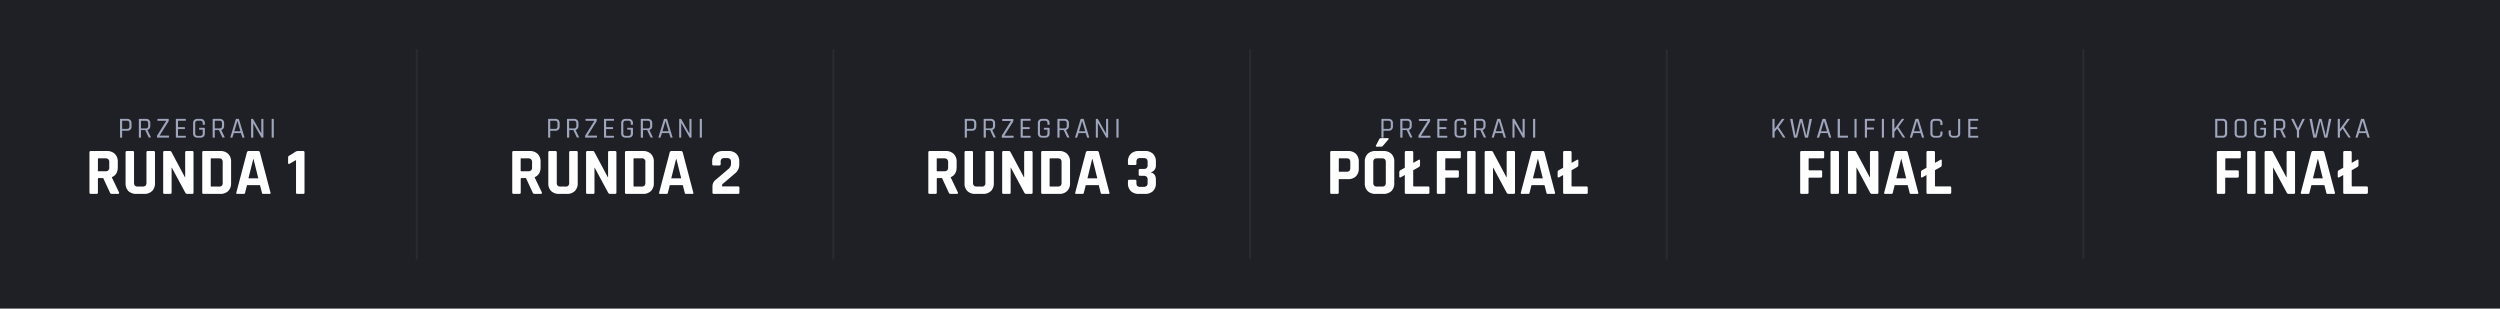 <svg xmlns="http://www.w3.org/2000/svg" viewBox="0 0 1200.05 148.13"><defs><style>.cls-1{fill:#1f2025;}.cls-2{fill:#9fa5bc;}.cls-3{fill:#fff;}.cls-4{opacity:0.2;}.cls-5{fill:#555766;}</style></defs><g id="Layer_2" data-name="Layer 2"><g id="Design"><rect class="cls-1" width="1200.05" height="148.13"/><path class="cls-2" d="M58.43,66.07H57.8c-.13,0-.19-.07-.19-.2V57.26a.17.17,0,0,1,.19-.19h3.28a2,2,0,0,1,1.51.55,2.1,2.1,0,0,1,.55,1.52v1.55a1.9,1.9,0,0,1-2.06,2.08H58.77c-.1,0-.14,0-.14.12v3A.18.18,0,0,1,58.43,66.07Zm.34-4.21h2.17a1.05,1.05,0,0,0,1.17-1.21V59.18c0-.81-.39-1.22-1.17-1.22H58.77c-.1,0-.14,0-.14.13v3.64C58.63,61.81,58.67,61.86,58.77,61.86Z"/><path class="cls-2" d="M67.48,66.07h-.64c-.13,0-.19-.07-.19-.2V57.26a.17.17,0,0,1,.19-.19h3.23a1.92,1.92,0,0,1,2.08,2.07v1.27a2.07,2.07,0,0,1-.38,1.3,1.78,1.78,0,0,1-1,.68v0l1.63,3.41c.08.15,0,.22-.14.22h-.63a.37.37,0,0,1-.35-.2l-1.57-3.38H67.81c-.09,0-.14,0-.14.12v3.26C67.67,66,67.61,66.07,67.48,66.07Zm.33-4.44h2.11a1.06,1.06,0,0,0,1.21-1.2V59.18A1.07,1.07,0,0,0,69.92,58H67.81a.12.12,0,0,0-.14.13v3.42C67.67,61.59,67.72,61.63,67.81,61.63Z"/><path class="cls-2" d="M75.36,65.87v-.5a.56.56,0,0,1,.08-.36l4.34-6.93V58h-4a.18.18,0,0,1-.2-.2v-.56c0-.13.06-.19.2-.19h5c.13,0,.2.06.2.19v.68a.71.71,0,0,1-.11.39l-4.23,6.73v.06h4.28c.13,0,.2.06.2.18v.56a.18.18,0,0,1-.2.21H75.55C75.42,66.07,75.36,66,75.36,65.87Z"/><path class="cls-2" d="M89,66.07h-4.4c-.13,0-.19-.07-.19-.2V57.26a.17.17,0,0,1,.19-.19H89c.13,0,.2.06.2.19v.51c0,.13-.07.19-.2.19H85.59a.12.12,0,0,0-.14.13v2.83c0,.08,0,.12.14.12h3c.13,0,.19.07.19.2v.5c0,.13-.06.2-.19.2h-3c-.09,0-.14,0-.14.13v3c0,.08,0,.12.14.12H89a.18.18,0,0,1,.2.2v.5A.18.18,0,0,1,89,66.07Z"/><path class="cls-2" d="M96.27,66.07H94.76a2.06,2.06,0,0,1-1.52-.55A2,2,0,0,1,92.69,64V59.14a2.07,2.07,0,0,1,.55-1.53,2.09,2.09,0,0,1,1.52-.54h1.51a2,2,0,0,1,1.51.55,2.06,2.06,0,0,1,.55,1.52v.57c0,.14-.06.21-.2.21h-.62c-.14,0-.2-.07-.2-.21v-.53c0-.81-.39-1.22-1.16-1.22H94.87c-.77,0-1.16.41-1.16,1.22V64c0,.81.39,1.21,1.16,1.21h1.28c.77,0,1.16-.4,1.16-1.21V62.39c0-.1,0-.14-.13-.14H95.8c-.13,0-.2-.06-.2-.18v-.52a.18.18,0,0,1,.2-.2h2.25c.19,0,.28.1.28.3V64a2,2,0,0,1-.55,1.52A2,2,0,0,1,96.27,66.07Z"/><path class="cls-2" d="M102.91,66.07h-.63a.18.18,0,0,1-.2-.2V57.26c0-.13.07-.19.2-.19h3.22a2.06,2.06,0,0,1,1.52.55,2,2,0,0,1,.56,1.52v1.27a2.13,2.13,0,0,1-.37,1.3,1.85,1.85,0,0,1-1,.68v0l1.62,3.41c.08.15,0,.22-.14.22H107a.38.38,0,0,1-.35-.2l-1.57-3.38h-1.85c-.09,0-.14,0-.14.12v3.26C103.1,66,103,66.07,102.91,66.07Zm.33-4.44h2.12a1.06,1.06,0,0,0,1.2-1.2V59.18a1.07,1.07,0,0,0-1.2-1.22h-2.12a.12.12,0,0,0-.14.13v3.42C103.1,61.59,103.15,61.63,103.24,61.63Z"/><path class="cls-2" d="M111.39,66.07h-.7c-.12,0-.16-.07-.12-.2l2.61-8.61a.25.25,0,0,1,.27-.19h1a.24.24,0,0,1,.26.19l2.62,8.61c0,.13,0,.2-.12.2h-.72c-.1,0-.17-.07-.19-.2l-.66-2h-3.39l-.66,2C111.57,66,111.5,66.07,111.39,66.07Zm2.54-7.95L112.48,63h2.94L114,58.12Z"/><path class="cls-2" d="M121.33,66.07h-.61a.18.18,0,0,1-.2-.2V57.26c0-.13.07-.19.2-.19h.57a.22.22,0,0,1,.22.11L125.38,64h.05V57.26c0-.13.07-.19.2-.19h.62a.17.17,0,0,1,.19.19v8.61c0,.13-.06.2-.19.2h-.52a.41.41,0,0,1-.3-.18l-3.85-6.72h0v6.7A.18.18,0,0,1,121.33,66.07Z"/><path class="cls-2" d="M131.43,57.26v8.61a.18.18,0,0,1-.2.2h-.63a.18.18,0,0,1-.2-.2V57.26c0-.13.07-.19.2-.19h.63C131.36,57.07,131.43,57.13,131.43,57.26Z"/><path class="cls-3" d="M46.33,93.07H43.61a.59.59,0,0,1-.67-.67V73.17a.6.6,0,0,1,.67-.68h7.61a5.35,5.35,0,0,1,3.91,1.38,5.17,5.17,0,0,1,1.41,3.87v2.5q0,3.62-2.85,4.8v.13l3.42,7.13c.19.51,0,.77-.54.77H54a1.93,1.93,0,0,1-.84-.13.89.89,0,0,1-.41-.54l-3.2-6.91H47.38c-.25,0-.38.11-.38.35V92.4A.59.59,0,0,1,46.33,93.07Zm1-10.85h3.14a2.19,2.19,0,0,0,1.5-.43,1.79,1.79,0,0,0,.48-1.39V77.9A1.89,1.89,0,0,0,52,76.46a2.14,2.14,0,0,0-1.5-.45H47.35a.32.32,0,0,0-.35.36v5.5A.31.31,0,0,0,47.35,82.22Z"/><path class="cls-3" d="M71,72.49h2.68c.47,0,.71.22.71.64V87.85A5.14,5.14,0,0,1,73,91.71a5.33,5.33,0,0,1-3.89,1.36H65.56a5.39,5.39,0,0,1-3.91-1.34,5.21,5.21,0,0,1-1.37-3.88V73.17a.6.6,0,0,1,.67-.68h2.72a.6.6,0,0,1,.67.68V87.66a2,2,0,0,0,.44,1.46,1.93,1.93,0,0,0,1.42.43h2.21a2,2,0,0,0,1.45-.43,2,2,0,0,0,.44-1.46V73.17A.6.6,0,0,1,71,72.49Z"/><path class="cls-3" d="M81.69,93.07H79a.59.59,0,0,1-.67-.67V73.17a.6.6,0,0,1,.67-.68h2.4a.91.91,0,0,1,.9.45l6.46,12.13h.13V73.17a.6.6,0,0,1,.67-.68h2.66a.6.6,0,0,1,.67.68V92.4a.59.59,0,0,1-.67.67H89.91a1.06,1.06,0,0,1-1-.64l-6.4-11.9h-.13V92.4A.59.59,0,0,1,81.69,93.07Z"/><path class="cls-3" d="M97.08,92.4V73.17a.6.6,0,0,1,.67-.68h7.9a5.35,5.35,0,0,1,3.89,1.36,5.16,5.16,0,0,1,1.39,3.86V87.85a5.14,5.14,0,0,1-1.39,3.86,5.31,5.31,0,0,1-3.89,1.36h-7.9A.59.59,0,0,1,97.08,92.4Zm4.41-2.85H105a1.59,1.59,0,0,0,1.89-1.89V77.9a2,2,0,0,0-.43-1.45A2,2,0,0,0,105,76h-3.49a.32.32,0,0,0-.35.36V89.2A.31.31,0,0,0,101.49,89.55Z"/><path class="cls-3" d="M116.92,93.07h-3.07c-.39,0-.52-.22-.39-.67l5.06-19.23a.92.92,0,0,1,1-.68h4.25a.86.86,0,0,1,1,.68l5.06,19.23c.13.45,0,.67-.38.67h-3.08a.67.67,0,0,1-.48-.14,1.31,1.31,0,0,1-.19-.53l-.89-3.52h-6.24l-.9,3.52a1,1,0,0,1-.21.53A.65.65,0,0,1,116.92,93.07Zm4.64-16.7-2.31,9.24H124l-2.3-9.24Z"/><path class="cls-3" d="M138.29,78.22V75.6a.91.91,0,0,1,.48-.83l2.92-1.83a2.51,2.51,0,0,1,1.24-.45h2.56a.6.6,0,0,1,.68.68V92.4a.75.75,0,0,1-.15.53.7.7,0,0,1-.49.14h-2.76a.59.59,0,0,1-.67-.67V76.81L139,78.61C138.52,78.8,138.29,78.67,138.29,78.22Z"/><path class="cls-2" d="M263.93,66.07h-.63c-.13,0-.19-.07-.19-.2V57.26a.17.17,0,0,1,.19-.19h3.28a2,2,0,0,1,1.51.55,2.1,2.1,0,0,1,.55,1.52v1.55a1.9,1.9,0,0,1-2.06,2.08h-2.31c-.1,0-.14,0-.14.12v3A.18.18,0,0,1,263.93,66.07Zm.34-4.21h2.17a1.05,1.05,0,0,0,1.17-1.21V59.18c0-.81-.39-1.22-1.17-1.22h-2.17c-.1,0-.14,0-.14.13v3.64C264.13,61.81,264.17,61.86,264.27,61.86Z"/><path class="cls-2" d="M273,66.07h-.63a.18.18,0,0,1-.2-.2V57.26c0-.13.07-.19.2-.19h3.22a2.06,2.06,0,0,1,1.52.55,2,2,0,0,1,.56,1.52v1.27a2.07,2.07,0,0,1-.38,1.3,1.78,1.78,0,0,1-1,.68v0l1.63,3.41c.08.15,0,.22-.14.22h-.63a.37.37,0,0,1-.35-.2l-1.57-3.38h-1.85c-.09,0-.14,0-.14.12v3.26C273.17,66,273.11,66.07,273,66.07Zm.33-4.44h2.12a1.06,1.06,0,0,0,1.2-1.2V59.18a1.07,1.07,0,0,0-1.2-1.22h-2.12a.12.12,0,0,0-.14.13v3.42C273.17,61.59,273.22,61.63,273.31,61.63Z"/><path class="cls-2" d="M280.86,65.87v-.5a.64.64,0,0,1,.08-.36l4.34-6.93V58h-4a.18.18,0,0,1-.2-.2v-.56c0-.13.07-.19.2-.19h4.95c.13,0,.2.06.2.19v.68a.71.71,0,0,1-.11.39l-4.23,6.73v.06h4.28c.13,0,.2.06.2.18v.56a.18.18,0,0,1-.2.21h-5.28C280.92,66.07,280.86,66,280.86,65.87Z"/><path class="cls-2" d="M294.52,66.07h-4.39a.18.18,0,0,1-.2-.2V57.26c0-.13.07-.19.2-.19h4.39c.13,0,.2.06.2.19v.51c0,.13-.07.19-.2.19h-3.43a.12.12,0,0,0-.14.13v2.83c0,.08.05.12.14.12h3c.13,0,.19.07.19.2v.5c0,.13-.06.2-.19.2h-3c-.09,0-.14,0-.14.13v3c0,.08.05.12.14.12h3.43a.18.18,0,0,1,.2.2v.5A.18.18,0,0,1,294.52,66.07Z"/><path class="cls-2" d="M301.77,66.07h-1.51a2.06,2.06,0,0,1-1.52-.55,2,2,0,0,1-.55-1.52V59.14a2.07,2.07,0,0,1,.55-1.53,2.09,2.09,0,0,1,1.52-.54h1.51a2,2,0,0,1,1.52.55,2.09,2.09,0,0,1,.54,1.52v.57c0,.14-.06.21-.19.21H303a.18.18,0,0,1-.2-.21v-.53c0-.81-.39-1.22-1.16-1.22h-1.28c-.77,0-1.16.41-1.16,1.22V64c0,.81.39,1.21,1.16,1.21h1.28c.77,0,1.16-.4,1.16-1.21V62.39c0-.1,0-.14-.13-.14H301.3c-.13,0-.2-.06-.2-.18v-.52a.18.18,0,0,1,.2-.2h2.25c.19,0,.28.1.28.3V64a1.89,1.89,0,0,1-2.06,2.07Z"/><path class="cls-2" d="M308.41,66.07h-.63a.18.18,0,0,1-.2-.2V57.26c0-.13.07-.19.2-.19H311a2.1,2.1,0,0,1,1.53.55,2.06,2.06,0,0,1,.56,1.52v1.27a2.13,2.13,0,0,1-.38,1.3,1.78,1.78,0,0,1-1,.68v0l1.62,3.41c.09.15,0,.22-.14.22h-.63a.38.38,0,0,1-.35-.2l-1.57-3.38h-1.84c-.1,0-.14,0-.14.12v3.26A.18.18,0,0,1,308.41,66.07Zm.34-4.44h2.11a1.06,1.06,0,0,0,1.2-1.2V59.18a1.07,1.07,0,0,0-1.2-1.22h-2.11c-.1,0-.14,0-.14.13v3.42C308.61,61.59,308.65,61.63,308.75,61.63Z"/><path class="cls-2" d="M316.89,66.07h-.7c-.12,0-.16-.07-.12-.2l2.62-8.61a.24.24,0,0,1,.26-.19h1a.25.25,0,0,1,.27.19l2.61,8.61c0,.13,0,.2-.12.2H322c-.1,0-.16-.07-.19-.2l-.66-2h-3.39l-.66,2C317.07,66,317,66.07,316.89,66.07Zm2.54-7.95L318,63h2.94l-1.45-4.84Z"/><path class="cls-2" d="M326.83,66.07h-.61a.18.18,0,0,1-.2-.2V57.26c0-.13.07-.19.2-.19h.57a.25.25,0,0,1,.23.11L330.88,64h.06V57.26a.17.17,0,0,1,.19-.19h.62a.17.17,0,0,1,.19.19v8.61c0,.13-.06.2-.19.2h-.52a.38.38,0,0,1-.29-.18l-3.85-6.72H327v6.7A.18.18,0,0,1,326.83,66.07Z"/><path class="cls-2" d="M336.93,57.26v8.61a.18.18,0,0,1-.2.2h-.63a.18.18,0,0,1-.2-.2V57.26c0-.13.07-.19.2-.19h.63C336.86,57.07,336.93,57.13,336.93,57.26Z"/><path class="cls-3" d="M249.28,93.07h-2.72a.59.59,0,0,1-.67-.67V73.17a.6.6,0,0,1,.67-.68h7.62a5.32,5.32,0,0,1,3.9,1.38,5.17,5.17,0,0,1,1.41,3.87v2.5q0,3.62-2.85,4.8v.13l3.43,7.13c.19.51,0,.77-.55.77h-2.59a1.9,1.9,0,0,1-.83-.13.93.93,0,0,1-.42-.54l-3.2-6.91h-2.14c-.26,0-.38.11-.38.35V92.4A.6.6,0,0,1,249.28,93.07Zm1-10.85h3.13a2.2,2.2,0,0,0,1.51-.43,1.79,1.79,0,0,0,.48-1.39V77.9a1.89,1.89,0,0,0-.48-1.44,2.15,2.15,0,0,0-1.51-.45h-3.13c-.24,0-.35.12-.35.36v5.5A.31.31,0,0,0,250.31,82.22Z"/><path class="cls-3" d="M273.92,72.49h2.69c.47,0,.71.22.71.64V87.85a5.15,5.15,0,0,1-1.4,3.86A5.29,5.29,0,0,1,272,93.07h-3.52a5.39,5.39,0,0,1-3.91-1.34,5.17,5.17,0,0,1-1.37-3.88V73.17a.6.6,0,0,1,.67-.68h2.72a.6.6,0,0,1,.67.68V87.66a2,2,0,0,0,.43,1.46,2,2,0,0,0,1.43.43h2.2a1.59,1.59,0,0,0,1.89-1.89V73.17A.6.6,0,0,1,273.92,72.49Z"/><path class="cls-3" d="M284.64,93.07H282a.59.59,0,0,1-.67-.67V73.17a.6.6,0,0,1,.67-.68h2.4a.89.89,0,0,1,.89.45l6.47,12.13h.13V73.17a.6.6,0,0,1,.67-.68h2.65a.6.6,0,0,1,.68.68V92.4a.6.6,0,0,1-.68.67h-2.33a1.08,1.08,0,0,1-1-.64l-6.4-11.9h-.12V92.4A.6.6,0,0,1,284.64,93.07Z"/><path class="cls-3" d="M300,92.4V73.17a.6.6,0,0,1,.67-.68h7.9a5.35,5.35,0,0,1,3.89,1.36,5.16,5.16,0,0,1,1.39,3.86V87.85a5.14,5.14,0,0,1-1.39,3.86,5.31,5.31,0,0,1-3.89,1.36h-7.9A.59.59,0,0,1,300,92.4Zm4.41-2.85h3.49a2,2,0,0,0,1.46-.43,2.07,2.07,0,0,0,.43-1.46V77.9A1.6,1.6,0,0,0,307.94,76h-3.49a.32.32,0,0,0-.35.36V89.2A.31.31,0,0,0,304.45,89.55Z"/><path class="cls-3" d="M319.88,93.07H316.8c-.38,0-.51-.22-.38-.67l5.06-19.23a.91.91,0,0,1,1-.68h4.25a.87.87,0,0,1,1,.68l5.06,19.23c.13.45,0,.67-.39.67h-3.07a.67.67,0,0,1-.48-.14,1.18,1.18,0,0,1-.19-.53l-.9-3.52h-6.24l-.89,3.52a1.06,1.06,0,0,1-.21.53A.67.67,0,0,1,319.88,93.07Zm4.64-16.7-2.31,9.24H327l-2.31-9.24Z"/><path class="cls-3" d="M342,92.4v-3a3.88,3.88,0,0,1,1.57-3.11l5.88-5a3.34,3.34,0,0,0,1.44-2.56v-1a1.87,1.87,0,0,0-.46-1.42,2.19,2.19,0,0,0-1.52-.43h-1.12a2,2,0,0,0-1.44.43,2,2,0,0,0-.42,1.42v1c0,.47-.22.7-.67.7h-2.72c-.45,0-.67-.23-.67-.7V77.68a5.1,5.1,0,0,1,1.38-3.84,5.33,5.33,0,0,1,3.9-1.35h2.43a5.35,5.35,0,0,1,3.91,1.35,5.13,5.13,0,0,1,1.37,3.84V79A5.2,5.2,0,0,1,353,83.09l-6,5.12a1,1,0,0,0-.39.76v.52h7.65a.59.59,0,0,1,.67.67V92.4a.59.59,0,0,1-.67.67H342.69A.59.59,0,0,1,342,92.4Z"/><path class="cls-2" d="M663.93,66.07h-.63c-.13,0-.19-.07-.19-.2V57.26a.17.17,0,0,1,.19-.19h3.28a2,2,0,0,1,1.51.55,2.08,2.08,0,0,1,.55,1.52v1.55a2.09,2.09,0,0,1-.55,1.53,2.05,2.05,0,0,1-1.51.54h-2.31c-.1,0-.14.05-.14.13v3A.18.18,0,0,1,663.93,66.07Zm.34-4.22h2.17a1,1,0,0,0,1.17-1.2V59.18c0-.81-.39-1.22-1.17-1.22h-2.17c-.1,0-.14,0-.14.13v3.64C664.13,61.81,664.17,61.85,664.27,61.85Z"/><path class="cls-2" d="M673,66.07h-.63a.18.18,0,0,1-.2-.2V57.26c0-.13.07-.19.2-.19h3.22a2.06,2.06,0,0,1,1.52.55,2,2,0,0,1,.56,1.52v1.27a2.07,2.07,0,0,1-.38,1.3,1.83,1.83,0,0,1-1,.68v0l1.63,3.4c.08.15,0,.23-.14.23h-.63a.37.37,0,0,1-.35-.2l-1.57-3.39h-1.85a.12.12,0,0,0-.14.13v3.26C673.17,66,673.11,66.07,673,66.07Zm.33-4.44h2.12a1.06,1.06,0,0,0,1.2-1.2V59.18a1.07,1.07,0,0,0-1.2-1.22h-2.12c-.09,0-.14,0-.14.13V61.5C673.17,61.59,673.22,61.63,673.31,61.63Z"/><path class="cls-2" d="M680.86,65.87v-.5a.7.7,0,0,1,.08-.37l4.34-6.93v0h-4a.18.18,0,0,1-.2-.2v-.56c0-.13.06-.19.2-.19h5c.13,0,.2.06.2.19v.68a.77.77,0,0,1-.11.39l-4.23,6.73v.06h4.28c.13,0,.2.06.2.18v.56a.18.18,0,0,1-.2.21h-5.28C680.92,66.07,680.86,66,680.86,65.87Z"/><path class="cls-2" d="M694.52,66.07h-4.39a.18.18,0,0,1-.2-.2V57.26c0-.13.06-.19.2-.19h4.39c.13,0,.2.06.2.19v.51c0,.13-.07.19-.2.19h-3.43c-.09,0-.14,0-.14.13v2.83c0,.08,0,.12.14.12h3c.13,0,.19.07.19.2v.5c0,.13-.06.2-.19.2h-3c-.09,0-.14,0-.14.12v3c0,.08,0,.12.14.12h3.43a.18.18,0,0,1,.2.2v.5A.18.18,0,0,1,694.52,66.07Z"/><path class="cls-2" d="M701.77,66.07h-1.51a2.06,2.06,0,0,1-1.52-.55,2,2,0,0,1-.55-1.52V59.14a2.07,2.07,0,0,1,.55-1.53,2.09,2.09,0,0,1,1.52-.54h1.51a2,2,0,0,1,1.52.55,2.08,2.08,0,0,1,.54,1.52v.57c0,.14-.06.21-.19.21H703c-.14,0-.2-.07-.2-.21v-.53c0-.81-.39-1.22-1.16-1.22h-1.28c-.77,0-1.16.41-1.16,1.22V64c0,.81.39,1.21,1.16,1.21h1.28c.77,0,1.16-.4,1.16-1.21V62.39c0-.1,0-.14-.13-.14H701.3c-.13,0-.2-.06-.2-.19v-.51a.18.18,0,0,1,.2-.2h2.25c.19,0,.28.1.28.29V64a1.89,1.89,0,0,1-2.06,2.07Z"/><path class="cls-2" d="M708.41,66.07h-.63a.18.18,0,0,1-.2-.2V57.26c0-.13.07-.19.2-.19H711a2.1,2.1,0,0,1,1.53.55,2,2,0,0,1,.56,1.52v1.27a2.13,2.13,0,0,1-.38,1.3,1.83,1.83,0,0,1-1.05.68v0l1.62,3.4c.09.15,0,.23-.14.23h-.63a.38.38,0,0,1-.35-.2l-1.57-3.39h-1.84c-.1,0-.14.05-.14.13v3.26A.18.18,0,0,1,708.41,66.07Zm.34-4.44h2.11a1.06,1.06,0,0,0,1.2-1.2V59.18a1.07,1.07,0,0,0-1.2-1.22h-2.11c-.1,0-.14,0-.14.13V61.5C708.61,61.59,708.65,61.63,708.75,61.63Z"/><path class="cls-2" d="M716.89,66.07h-.7c-.12,0-.16-.07-.12-.2l2.61-8.61a.25.25,0,0,1,.27-.19h1a.24.24,0,0,1,.26.19l2.62,8.61c0,.13,0,.2-.12.2H722c-.1,0-.16-.07-.19-.2l-.66-2h-3.39l-.66,2C717.07,66,717,66.07,716.89,66.07Zm2.54-7.95L718,63h2.93l-1.44-4.84Z"/><path class="cls-2" d="M726.83,66.07h-.61a.18.18,0,0,1-.2-.2V57.26c0-.13.07-.19.2-.19h.57c.11,0,.19,0,.22.11L730.88,64h0V57.26c0-.13.07-.19.2-.19h.62a.17.17,0,0,1,.19.19v8.61c0,.13-.06.2-.19.2h-.52a.41.41,0,0,1-.3-.18l-3.85-6.72H727v6.7A.18.18,0,0,1,726.83,66.07Z"/><path class="cls-2" d="M736.93,57.26v8.61a.18.18,0,0,1-.2.2h-.63a.18.18,0,0,1-.2-.2V57.26c0-.13.07-.19.2-.19h.63C736.86,57.07,736.93,57.13,736.93,57.26Z"/><path class="cls-3" d="M641.92,93.07H639.2a.6.6,0,0,1-.67-.67V73.17a.6.6,0,0,1,.67-.68H647a5.27,5.27,0,0,1,3.87,1.36,5.18,5.18,0,0,1,1.38,3.86v3.07a5.19,5.19,0,0,1-1.38,3.86A5.27,5.27,0,0,1,647,86h-4c-.26,0-.38.11-.38.35V92.4A.6.6,0,0,1,641.92,93.07Zm1-10.63h3.39a2,2,0,0,0,1.44-.43,2,2,0,0,0,.42-1.42V77.9a2.07,2.07,0,0,0-.42-1.46,2,2,0,0,0-1.44-.43H643a.31.31,0,0,0-.35.35v5.73A.3.3,0,0,0,643,82.44Z"/><path class="cls-3" d="M664,93.07h-3.59a5.34,5.34,0,0,1-3.9-1.35,5.14,5.14,0,0,1-1.38-3.87V77.71a5.14,5.14,0,0,1,1.38-3.87,5.34,5.34,0,0,1,3.9-1.35H664a5.34,5.34,0,0,1,3.9,1.35,5.14,5.14,0,0,1,1.38,3.87V87.85a5.14,5.14,0,0,1-1.38,3.87A5.34,5.34,0,0,1,664,93.07Zm-2.95-3.52h2.27a2.05,2.05,0,0,0,1.46-.43,2,2,0,0,0,.43-1.46V77.9a2,2,0,0,0-.43-1.46,2.05,2.05,0,0,0-1.46-.43h-2.27a2,2,0,0,0-1.44.43,2.07,2.07,0,0,0-.41,1.46v9.76a2.07,2.07,0,0,0,.41,1.46A2,2,0,0,0,661.09,89.55ZM663,66.32h3.17c.21,0,.35.06.41.19s0,.28-.13.45L663.81,70a1,1,0,0,1-.83.41h-2.11c-.43,0-.54-.22-.32-.67L662,66.92A1,1,0,0,1,663,66.32Z"/><path class="cls-3" d="M685.51,93.07H675a.59.59,0,0,1-.67-.67V84l-2,1.15a.46.46,0,0,1-.45,0,.48.48,0,0,1-.19-.43V82.64a1.1,1.1,0,0,1,.64-1l2-1.12V73.17a.6.6,0,0,1,.67-.68h2.72a.6.6,0,0,1,.67.68v5L681,76.72c.42-.2.64-.07.64.38v2.14a1.14,1.14,0,0,1-.64,1l-2.63,1.47v7.43c0,.23.13.35.39.35h6.75c.42,0,.64.23.64.7V92.4A.58.58,0,0,1,685.51,93.07Z"/><path class="cls-3" d="M693.09,93.07h-2.72a.59.59,0,0,1-.67-.67V73.17a.6.6,0,0,1,.67-.68h10.21c.43,0,.64.23.64.68v2.17c0,.45-.21.67-.64.67h-6.43c-.26,0-.39.12-.39.35v5a.34.34,0,0,0,.39.39h5.47a.59.59,0,0,1,.67.67v2.14c0,.47-.22.71-.67.71h-5.47c-.26,0-.39.12-.39.35V92.4A.59.59,0,0,1,693.09,93.07Z"/><path class="cls-3" d="M708.32,73.17V92.4a.59.59,0,0,1-.67.67h-2.72a.59.59,0,0,1-.67-.67V73.17a.6.6,0,0,1,.67-.68h2.72A.6.6,0,0,1,708.32,73.17Z"/><path class="cls-3" d="M716,93.07h-2.65a.6.6,0,0,1-.68-.67V73.17a.6.6,0,0,1,.68-.68h2.4a.9.9,0,0,1,.89.45l6.47,12.13h.12V73.17a.6.6,0,0,1,.68-.68h2.65a.6.6,0,0,1,.67.68V92.4a.59.59,0,0,1-.67.67H724.2a1.07,1.07,0,0,1-1-.64l-6.4-11.91h-.13V92.4A.59.59,0,0,1,716,93.07Z"/><path class="cls-3" d="M733.51,93.07h-3.08c-.38,0-.51-.23-.38-.67l5.06-19.23a.92.92,0,0,1,1-.68h4.25a.86.86,0,0,1,1,.68l5.06,19.23c.13.44,0,.67-.39.67h-3.07a.63.63,0,0,1-.48-.15,1.09,1.09,0,0,1-.19-.52l-.89-3.52h-6.25l-.89,3.52a.9.9,0,0,1-.21.52A.62.62,0,0,1,733.51,93.07Zm4.64-16.71-2.31,9.25h4.74l-2.3-9.25Z"/><path class="cls-3" d="M761.54,93.07H751a.59.59,0,0,1-.67-.67V84l-2,1.15a.46.46,0,0,1-.45,0,.48.48,0,0,1-.19-.43V82.64a1.11,1.11,0,0,1,.64-1l2-1.12V73.17a.6.6,0,0,1,.67-.68h2.72a.6.6,0,0,1,.67.68v5L757,76.72c.42-.2.64-.07.64.38v2.14a1.14,1.14,0,0,1-.64,1l-2.63,1.47v7.43c0,.23.13.35.39.35h6.75c.43,0,.64.23.64.7V92.4C762.18,92.84,762,93.07,761.54,93.07Z"/><path class="cls-2" d="M463.93,66.07h-.63c-.13,0-.19-.07-.19-.2V57.26a.17.17,0,0,1,.19-.19h3.28a2,2,0,0,1,1.51.55,2.08,2.08,0,0,1,.55,1.52v1.55a2.09,2.09,0,0,1-.55,1.53,2.05,2.05,0,0,1-1.51.54h-2.31c-.1,0-.14.05-.14.13v3A.18.18,0,0,1,463.93,66.07Zm.34-4.22h2.17a1,1,0,0,0,1.17-1.2V59.18c0-.81-.39-1.22-1.17-1.22h-2.17c-.1,0-.14,0-.14.13v3.64C464.13,61.81,464.17,61.85,464.27,61.85Z"/><path class="cls-2" d="M473,66.07h-.63a.18.18,0,0,1-.2-.2V57.26c0-.13.07-.19.2-.19h3.22a2.06,2.06,0,0,1,1.52.55,2,2,0,0,1,.56,1.52v1.27a2.07,2.07,0,0,1-.38,1.3,1.83,1.83,0,0,1-1,.68v0l1.63,3.4c.08.15,0,.23-.14.23h-.63a.37.37,0,0,1-.35-.2l-1.57-3.39h-1.85a.12.12,0,0,0-.14.13v3.26C473.17,66,473.11,66.07,473,66.07Zm.33-4.44h2.12a1.06,1.06,0,0,0,1.2-1.2V59.18a1.07,1.07,0,0,0-1.2-1.22h-2.12c-.09,0-.14,0-.14.13V61.5C473.17,61.59,473.22,61.63,473.31,61.63Z"/><path class="cls-2" d="M480.86,65.87v-.5a.7.7,0,0,1,.08-.37l4.34-6.93v0h-4a.18.18,0,0,1-.2-.2v-.56c0-.13.07-.19.2-.19h4.95c.13,0,.2.06.2.19v.68a.77.77,0,0,1-.11.39l-4.23,6.73v.06h4.28c.13,0,.2.06.2.18v.56a.18.18,0,0,1-.2.21h-5.28C480.92,66.07,480.86,66,480.86,65.87Z"/><path class="cls-2" d="M494.52,66.07h-4.39a.18.18,0,0,1-.2-.2V57.26c0-.13.07-.19.2-.19h4.39c.13,0,.2.06.2.19v.51c0,.13-.07.19-.2.19h-3.43c-.09,0-.14,0-.14.13v2.83c0,.08.05.12.14.12h3c.13,0,.19.07.19.2v.5c0,.13-.06.2-.19.2h-3c-.09,0-.14,0-.14.12v3c0,.08.05.12.14.12h3.43a.18.18,0,0,1,.2.2v.5A.18.18,0,0,1,494.52,66.07Z"/><path class="cls-2" d="M501.77,66.07h-1.51a2.06,2.06,0,0,1-1.52-.55,2,2,0,0,1-.55-1.52V59.14a2.07,2.07,0,0,1,.55-1.53,2.09,2.09,0,0,1,1.52-.54h1.51a2,2,0,0,1,1.52.55,2.08,2.08,0,0,1,.54,1.52v.57c0,.14-.06.21-.19.21H503a.18.18,0,0,1-.2-.21v-.53c0-.81-.39-1.22-1.16-1.22h-1.28c-.77,0-1.16.41-1.16,1.22V64c0,.81.39,1.21,1.16,1.21h1.28c.77,0,1.16-.4,1.16-1.21V62.39c0-.1,0-.14-.13-.14H501.3c-.13,0-.2-.06-.2-.19v-.51a.18.18,0,0,1,.2-.2h2.25c.19,0,.28.1.28.29V64a1.89,1.89,0,0,1-2.06,2.07Z"/><path class="cls-2" d="M508.41,66.07h-.63a.18.18,0,0,1-.2-.2V57.26c0-.13.07-.19.2-.19H511a2.1,2.1,0,0,1,1.53.55,2,2,0,0,1,.56,1.52v1.27a2.13,2.13,0,0,1-.38,1.3,1.83,1.83,0,0,1-1.05.68v0l1.62,3.4c.09.15,0,.23-.14.23h-.63a.38.38,0,0,1-.35-.2l-1.57-3.39h-1.84c-.1,0-.14.05-.14.13v3.26A.18.18,0,0,1,508.41,66.07Zm.34-4.44h2.11a1.06,1.06,0,0,0,1.2-1.2V59.18a1.07,1.07,0,0,0-1.2-1.22h-2.11c-.1,0-.14,0-.14.13V61.5C508.61,61.59,508.65,61.63,508.75,61.63Z"/><path class="cls-2" d="M516.89,66.07h-.7c-.12,0-.16-.07-.12-.2l2.62-8.61a.24.24,0,0,1,.26-.19h1a.25.25,0,0,1,.27.19l2.61,8.61c0,.13,0,.2-.12.2H522c-.1,0-.16-.07-.19-.2l-.66-2h-3.39l-.66,2C517.07,66,517,66.07,516.89,66.07Zm2.54-7.95L518,63h2.94l-1.45-4.84Z"/><path class="cls-2" d="M526.83,66.07h-.61a.18.18,0,0,1-.2-.2V57.26c0-.13.07-.19.2-.19h.57a.23.23,0,0,1,.23.11L530.88,64h.06V57.26a.17.17,0,0,1,.19-.19h.62a.17.17,0,0,1,.19.19v8.61c0,.13-.06.2-.19.2h-.52a.38.38,0,0,1-.29-.18l-3.85-6.72H527v6.7A.18.18,0,0,1,526.83,66.07Z"/><path class="cls-2" d="M536.93,57.26v8.61a.18.18,0,0,1-.2.2h-.63a.18.18,0,0,1-.2-.2V57.26c0-.13.07-.19.2-.19h.63C536.86,57.07,536.93,57.13,536.93,57.26Z"/><path class="cls-3" d="M449,93.07h-2.72a.59.59,0,0,1-.67-.67V73.17a.6.6,0,0,1,.67-.68h7.61a5.35,5.35,0,0,1,3.91,1.38,5.17,5.17,0,0,1,1.41,3.87v2.5q0,3.62-2.85,4.8v.13l3.42,7.13c.19.51,0,.77-.54.77h-2.59a1.93,1.93,0,0,1-.84-.13.92.92,0,0,1-.41-.54l-3.2-6.92h-2.15c-.25,0-.38.12-.38.36V92.4A.59.59,0,0,1,449,93.07Zm1-10.85h3.14a2.19,2.19,0,0,0,1.5-.43,1.79,1.79,0,0,0,.48-1.39V77.9a1.89,1.89,0,0,0-.48-1.44,2.14,2.14,0,0,0-1.5-.45h-3.14a.31.31,0,0,0-.35.35v5.51A.31.31,0,0,0,450.05,82.22Z"/><path class="cls-3" d="M473.67,72.49h2.69c.47,0,.7.22.7.64V87.85a5.14,5.14,0,0,1-1.39,3.86,5.33,5.33,0,0,1-3.89,1.36h-3.52a5.31,5.31,0,0,1-3.9-1.35A5.14,5.14,0,0,1,463,87.85V73.17a.6.6,0,0,1,.67-.68h2.72a.6.6,0,0,1,.67.68V87.66a2,2,0,0,0,.44,1.46,2,2,0,0,0,1.42.43h2.21A1.6,1.6,0,0,0,473,87.66V73.17A.6.6,0,0,1,473.67,72.49Z"/><path class="cls-3" d="M484.39,93.07h-2.66a.59.59,0,0,1-.67-.67V73.17a.6.6,0,0,1,.67-.68h2.4a.91.91,0,0,1,.9.45l6.46,12.13h.13V73.17a.6.6,0,0,1,.67-.68H495a.6.6,0,0,1,.67.68V92.4a.59.59,0,0,1-.67.67h-2.34a1.06,1.06,0,0,1-1-.64l-6.4-11.91h-.13V92.4A.59.59,0,0,1,484.39,93.07Z"/><path class="cls-3" d="M499.78,92.4V73.17a.6.6,0,0,1,.67-.68h7.91a5.33,5.33,0,0,1,3.88,1.36,5.15,5.15,0,0,1,1.4,3.86V87.85a5.15,5.15,0,0,1-1.4,3.86,5.29,5.29,0,0,1-3.88,1.36h-7.91A.59.59,0,0,1,499.78,92.4Zm4.42-2.85h3.48a2.05,2.05,0,0,0,1.46-.43,2,2,0,0,0,.43-1.46V77.9a2,2,0,0,0-.43-1.46,2.05,2.05,0,0,0-1.46-.43H504.2a.32.32,0,0,0-.36.35V89.2A.32.32,0,0,0,504.2,89.55Z"/><path class="cls-3" d="M519.62,93.07h-3.07c-.39,0-.51-.23-.39-.67l5.06-19.23a.92.92,0,0,1,1-.68h4.26a.87.87,0,0,1,1,.68l5.05,19.23c.13.44,0,.67-.38.67H529a.6.6,0,0,1-.48-.15,1.07,1.07,0,0,1-.2-.52l-.89-3.52h-6.24l-.9,3.52a.9.9,0,0,1-.21.52A.61.61,0,0,1,519.62,93.07Zm4.64-16.71L522,85.61h4.73l-2.3-9.25Z"/><path class="cls-3" d="M547.27,81.1h1.63a2.19,2.19,0,0,0,1.52-.43,1.88,1.88,0,0,0,.46-1.43v-1.5a1.85,1.85,0,0,0-.46-1.42,2.19,2.19,0,0,0-1.52-.44h-1.54a2,2,0,0,0-1.44.44,2,2,0,0,0-.41,1.42v.8a.59.59,0,0,1-.67.67h-2.73a.59.59,0,0,1-.67-.67v-.86a5.1,5.1,0,0,1,1.38-3.84,5.34,5.34,0,0,1,3.9-1.35h2.85a5.31,5.31,0,0,1,3.9,1.35,5.1,5.1,0,0,1,1.38,3.84v1.6a3.32,3.32,0,0,1-2.53,3.48q2.53.55,2.53,3.49v1.63a5.1,5.1,0,0,1-1.38,3.84,5.31,5.31,0,0,1-3.9,1.35h-2.85a5.34,5.34,0,0,1-3.9-1.35,5.1,5.1,0,0,1-1.38-3.84V87c0-.47.23-.71.67-.71h2.73c.44,0,.67.24.67.71v.83a2,2,0,0,0,.41,1.44,2,2,0,0,0,1.44.42h1.54a2.19,2.19,0,0,0,1.52-.44,1.85,1.85,0,0,0,.46-1.42V86.25a1.87,1.87,0,0,0-.46-1.42,2.19,2.19,0,0,0-1.52-.43h-1.63a.6.6,0,0,1-.68-.68V81.8A.61.61,0,0,1,547.27,81.1Z"/><path class="cls-2" d="M851.66,66.07H851a.18.18,0,0,1-.2-.2V57.26c0-.13.07-.19.2-.19h.63c.13,0,.2.06.2.19v4.83h0a2,2,0,0,1,.31-.57l3.13-4.26a.42.42,0,0,1,.37-.19h.75c.16,0,.18.07.07.21L853.76,61l3.16,4.81c.11.15.07.23-.12.23h-.58a.42.42,0,0,1-.4-.2l-2.69-4.1-1.27,1.53v2.57A.18.18,0,0,1,851.66,66.07Z"/><path class="cls-2" d="M862.43,66.07h-1.08a.23.23,0,0,1-.24-.2l-1.79-8.61c0-.13,0-.19.18-.19h.76c.14,0,.21.06.22.19L861.89,65H862l1.89-7.73a.21.21,0,0,1,.22-.18h.84a.22.22,0,0,1,.23.18L867.07,65h.09l1.4-7.7a.23.23,0,0,1,.24-.21h.75q.23,0,.18.21l-1.8,8.59a.22.22,0,0,1-.23.2h-1.07a.23.23,0,0,1-.24-.2l-1.84-7.52h0l-1.85,7.52C862.62,66,862.55,66.07,862.43,66.07Z"/><path class="cls-2" d="M873,66.07h-.7c-.13,0-.17-.07-.13-.2l2.62-8.61a.24.24,0,0,1,.26-.19h1a.25.25,0,0,1,.27.19L879,65.87c0,.13,0,.2-.13.2h-.71c-.11,0-.17-.07-.2-.2l-.66-2h-3.39l-.65,2C873.17,66,873.1,66.07,873,66.07Zm2.53-7.95L874.09,63H877l-1.44-4.84Z"/><path class="cls-2" d="M886.81,66.07h-4.49a.18.18,0,0,1-.2-.2V57.26c0-.13.07-.19.2-.19H883c.13,0,.2.06.2.19V65c0,.08,0,.12.14.12h3.52c.14,0,.2.07.2.21v.52A.18.18,0,0,1,886.81,66.07Z"/><path class="cls-2" d="M891.21,57.26v8.61a.18.18,0,0,1-.2.2h-.63c-.13,0-.19-.07-.19-.2V57.26a.17.17,0,0,1,.19-.19H891C891.15,57.07,891.21,57.13,891.21,57.26Z"/><path class="cls-2" d="M896,66.07h-.63a.18.18,0,0,1-.2-.2V57.26c0-.13.07-.19.2-.19h4.35c.13,0,.2.06.2.19v.51c0,.13-.07.19-.2.19h-3.39c-.09,0-.14,0-.14.13v3a.12.12,0,0,0,.14.13h3c.13,0,.2.06.2.19V62c0,.13-.07.19-.2.19h-3a.13.13,0,0,0-.14.14v3.57C896.19,66,896.13,66.07,896,66.07Z"/><path class="cls-2" d="M904.34,57.26v8.61c0,.13-.06.2-.19.2h-.63a.18.18,0,0,1-.2-.2V57.26c0-.13.07-.19.2-.19h.63A.17.17,0,0,1,904.34,57.26Z"/><path class="cls-2" d="M909.13,66.07h-.63a.18.18,0,0,1-.2-.2V57.26c0-.13.07-.19.2-.19h.63c.13,0,.2.06.2.19v4.83h0a2,2,0,0,1,.31-.57l3.13-4.26a.42.42,0,0,1,.37-.19h.75c.16,0,.18.07.07.21L911.23,61l3.16,4.81c.11.15.06.23-.12.23h-.58a.42.42,0,0,1-.4-.2l-2.69-4.1-1.27,1.53v2.57A.18.18,0,0,1,909.13,66.07Z"/><path class="cls-2" d="M917.63,66.07h-.7c-.12,0-.17-.07-.13-.2l2.62-8.61a.25.25,0,0,1,.27-.19h1a.25.25,0,0,1,.27.19l2.62,8.61c0,.13,0,.2-.13.2h-.71c-.11,0-.17-.07-.2-.2l-.66-2H918.5l-.66,2C917.8,66,917.73,66.07,917.63,66.07Zm2.53-7.95L918.72,63h2.94l-1.44-4.84Z"/><path class="cls-2" d="M930.37,66.07h-1.68A1.9,1.9,0,0,1,926.62,64V59.14a1.89,1.89,0,0,1,2.07-2.07h1.68a2.09,2.09,0,0,1,1.52.54,2.07,2.07,0,0,1,.55,1.53v.68a.18.18,0,0,1-.2.2h-.63c-.13,0-.19-.06-.19-.2v-.64A1.06,1.06,0,0,0,930.24,58H928.8c-.77,0-1.16.41-1.16,1.22V64c0,.81.39,1.21,1.16,1.21h1.44A1.05,1.05,0,0,0,931.42,64v-.65c0-.13.06-.2.19-.2h.63a.18.18,0,0,1,.2.2V64a2,2,0,0,1-.55,1.52A2.06,2.06,0,0,1,930.37,66.07Z"/><path class="cls-2" d="M940.13,57.07h.63a.16.16,0,0,1,.18.18V64a2,2,0,0,1-.56,1.52,2,2,0,0,1-1.5.55h-1.4a2.1,2.1,0,0,1-1.52-.55,2.06,2.06,0,0,1-.55-1.52V62.79a.17.17,0,0,1,.19-.19h.63c.13,0,.2.06.2.19V64a1.05,1.05,0,0,0,1.18,1.21h1.14A1.05,1.05,0,0,0,939.93,64v-6.7C939.93,57.13,940,57.07,940.13,57.07Z"/><path class="cls-2" d="M949.35,66.07H945a.18.18,0,0,1-.2-.2V57.26c0-.13.06-.19.2-.19h4.39c.13,0,.2.06.2.19v.51c0,.13-.07.19-.2.19h-3.43c-.09,0-.14,0-.14.13v2.83c0,.08.05.12.14.12h3c.13,0,.19.07.19.2v.5c0,.13-.06.2-.19.2h-3c-.09,0-.14,0-.14.12v3c0,.08.05.12.14.12h3.43a.18.18,0,0,1,.2.2v.5A.18.18,0,0,1,949.35,66.07Z"/><path class="cls-3" d="M867.51,93.07h-2.72a.59.59,0,0,1-.67-.67V73.17a.6.6,0,0,1,.67-.68H875c.42,0,.64.23.64.68v2.17c0,.45-.22.67-.64.67h-6.44c-.25,0-.38.12-.38.35v5a.34.34,0,0,0,.38.39H874a.59.59,0,0,1,.67.67v2.14c0,.47-.23.71-.67.71h-5.48c-.25,0-.38.12-.38.35V92.4A.59.59,0,0,1,867.51,93.07Z"/><path class="cls-3" d="M882.74,73.17V92.4a.59.59,0,0,1-.67.67h-2.72a.59.59,0,0,1-.67-.67V73.17a.6.6,0,0,1,.67-.68h2.72A.6.6,0,0,1,882.74,73.17Z"/><path class="cls-3" d="M890.39,93.07h-2.66a.59.59,0,0,1-.67-.67V73.17a.6.6,0,0,1,.67-.68h2.4a.91.91,0,0,1,.9.45l6.46,12.13h.13V73.17a.6.6,0,0,1,.67-.68H901a.6.6,0,0,1,.67.68V92.4a.59.59,0,0,1-.67.67h-2.34a1.06,1.06,0,0,1-1-.64l-6.4-11.91h-.13V92.4A.59.59,0,0,1,890.39,93.07Z"/><path class="cls-3" d="M907.92,93.07h-3.07c-.38,0-.51-.23-.38-.67l5-19.23a.92.92,0,0,1,1-.68h4.26a.87.87,0,0,1,1,.68l5.06,19.23c.12.44,0,.67-.39.67H917.3a.6.6,0,0,1-.48-.15,1,1,0,0,1-.19-.52l-.9-3.52h-6.24l-.9,3.52a1,1,0,0,1-.2.52A.63.63,0,0,1,907.92,93.07Zm4.64-16.71-2.3,9.25H915l-2.3-9.25Z"/><path class="cls-3" d="M936,93.07H925.43a.6.6,0,0,1-.68-.67V84l-2,1.15a.41.41,0,0,1-.64-.41V82.64a1.1,1.1,0,0,1,.64-1l2-1.12V73.17a.6.6,0,0,1,.68-.68h2.72a.6.6,0,0,1,.67.68v5l2.62-1.47c.43-.2.64-.07.64.38v2.14a1.12,1.12,0,0,1-.64,1l-2.62,1.47v7.43c0,.23.13.35.38.35H936c.43,0,.64.23.64.7V92.4C936.59,92.84,936.38,93.07,936,93.07Z"/><path class="cls-2" d="M1063.34,65.87V57.26c0-.13.07-.19.2-.19H1067a2,2,0,0,1,1.52.55,2.06,2.06,0,0,1,.56,1.52V64a2.06,2.06,0,0,1-.56,1.52,2,2,0,0,1-1.52.55h-3.44A.18.18,0,0,1,1063.34,65.87Zm1.17-.7h2.35c.78,0,1.17-.4,1.17-1.21V59.18c0-.81-.39-1.22-1.17-1.22h-2.35c-.1,0-.14,0-.14.13v7C1064.37,65.13,1064.41,65.17,1064.51,65.17Z"/><path class="cls-2" d="M1076.41,66.07h-1.67a2.06,2.06,0,0,1-1.52-.55,2,2,0,0,1-.55-1.52V59.14a2.07,2.07,0,0,1,.55-1.53,2.09,2.09,0,0,1,1.52-.54h1.67a2,2,0,0,1,1.51.55,2.06,2.06,0,0,1,.56,1.52V64a2.06,2.06,0,0,1-.56,1.52A2,2,0,0,1,1076.41,66.07Zm-1.56-.9h1.43a1.06,1.06,0,0,0,1.18-1.21V59.18a1.07,1.07,0,0,0-1.18-1.22h-1.43c-.77,0-1.16.41-1.16,1.22V64C1073.69,64.77,1074.08,65.17,1074.85,65.17Z"/><path class="cls-2" d="M1085.67,66.07h-1.51a2.06,2.06,0,0,1-1.52-.55,2,2,0,0,1-.55-1.52V59.14a2.07,2.07,0,0,1,.55-1.53,2.09,2.09,0,0,1,1.52-.54h1.51a2,2,0,0,1,1.52.55,2.09,2.09,0,0,1,.54,1.52v.57c0,.14-.06.21-.19.21h-.63c-.14,0-.2-.07-.2-.21v-.53c0-.81-.39-1.22-1.16-1.22h-1.28c-.77,0-1.16.41-1.16,1.22V64c0,.81.39,1.21,1.16,1.21h1.28c.77,0,1.16-.4,1.16-1.21V62.39c0-.1,0-.14-.13-.14h-1.38c-.13,0-.2-.06-.2-.18v-.52a.18.18,0,0,1,.2-.2h2.25c.19,0,.28.1.28.3V64a1.89,1.89,0,0,1-2.06,2.07Z"/><path class="cls-2" d="M1092.31,66.07h-.63a.18.18,0,0,1-.2-.2V57.26c0-.13.07-.19.2-.19h3.22a2.06,2.06,0,0,1,1.52.55,2,2,0,0,1,.57,1.52v1.27a2.13,2.13,0,0,1-.38,1.3,1.78,1.78,0,0,1-1,.68v0l1.62,3.41c.09.15,0,.22-.14.22h-.63a.38.38,0,0,1-.35-.2l-1.57-3.38h-1.84c-.1,0-.14,0-.14.12v3.26A.18.18,0,0,1,1092.31,66.07Zm.34-4.44h2.11a1.06,1.06,0,0,0,1.2-1.2V59.18a1.07,1.07,0,0,0-1.2-1.22h-2.11c-.1,0-.14,0-.14.13v3.42C1092.51,61.59,1092.55,61.63,1092.65,61.63Z"/><path class="cls-2" d="M1103.38,66.07h-.63c-.13,0-.19-.07-.19-.2V62.7l-2.66-5.42a.13.13,0,0,1,.12-.21h.79c.1,0,.18.06.24.19l2,4.25h.07l2-4.25a.23.23,0,0,1,.23-.19h.8q.24,0,.12.21l-2.67,5.42v3.17A.18.18,0,0,1,1103.38,66.07Z"/><path class="cls-2" d="M1111.74,66.07h-1.08a.23.23,0,0,1-.24-.2l-1.79-8.61c0-.13,0-.19.19-.19h.75c.14,0,.22.06.23.19l1.41,7.72h.08l1.89-7.73a.22.22,0,0,1,.23-.18h.84a.21.21,0,0,1,.22.18l1.92,7.73h.08l1.4-7.7a.23.23,0,0,1,.24-.21h.76q.23,0,.18.21l-1.81,8.59a.21.21,0,0,1-.22.2h-1.08a.23.23,0,0,1-.24-.2l-1.83-7.51h-.06L1112,65.87A.23.23,0,0,1,1111.74,66.07Z"/><path class="cls-2" d="M1123,66.07h-.64c-.13,0-.19-.07-.19-.2V57.26a.17.17,0,0,1,.19-.19h.64a.17.17,0,0,1,.19.19v4.83h0a2.29,2.29,0,0,1,.31-.57l3.14-4.26a.39.39,0,0,1,.36-.19h.76c.16,0,.18.07.07.21L1125.13,61l3.16,4.82c.1.15.06.22-.13.22h-.57a.44.44,0,0,1-.41-.2l-2.69-4.1-1.27,1.53v2.57C1123.22,66,1123.16,66.07,1123,66.07Z"/><path class="cls-2" d="M1131.52,66.07h-.7c-.12,0-.16-.07-.12-.2l2.61-8.61a.25.25,0,0,1,.27-.19h1a.24.24,0,0,1,.26.19l2.62,8.61c0,.13,0,.2-.12.2h-.72c-.1,0-.16-.07-.19-.2l-.66-2h-3.39l-.66,2C1131.7,66,1131.63,66.07,1131.52,66.07Zm2.54-7.95L1132.61,63h2.94l-1.44-4.84Z"/><path class="cls-3" d="M1067.51,93.07h-2.72a.59.59,0,0,1-.67-.67V73.17a.6.6,0,0,1,.67-.68H1075c.42,0,.64.23.64.68v2.17c0,.45-.22.67-.64.67h-6.44c-.25,0-.38.12-.38.36v5a.34.34,0,0,0,.38.38H1074a.59.59,0,0,1,.67.67v2.15c0,.47-.23.7-.67.7h-5.48c-.25,0-.38.12-.38.35V92.4A.59.59,0,0,1,1067.51,93.07Z"/><path class="cls-3" d="M1082.74,73.17V92.4a.59.59,0,0,1-.67.67h-2.72a.59.59,0,0,1-.67-.67V73.17a.6.6,0,0,1,.67-.68h2.72A.6.6,0,0,1,1082.74,73.17Z"/><path class="cls-3" d="M1090.39,93.07h-2.66a.59.59,0,0,1-.67-.67V73.17a.6.6,0,0,1,.67-.68h2.4a.91.91,0,0,1,.9.45l6.46,12.13h.13V73.17a.6.6,0,0,1,.67-.68H1101a.6.6,0,0,1,.67.68V92.4a.59.59,0,0,1-.67.67h-2.34a1.06,1.06,0,0,1-1-.64l-6.4-11.9h-.13V92.4A.59.59,0,0,1,1090.39,93.07Z"/><path class="cls-3" d="M1107.92,93.07h-3.07c-.38,0-.51-.22-.38-.67l5-19.23a.92.92,0,0,1,1-.68h4.26a.87.87,0,0,1,1,.68l5.06,19.23c.12.45,0,.67-.39.67h-3.07a.64.64,0,0,1-.48-.14,1.07,1.07,0,0,1-.19-.53l-.9-3.52h-6.24l-.9,3.52a1.06,1.06,0,0,1-.2.53A.68.68,0,0,1,1107.92,93.07Zm4.64-16.7-2.3,9.24H1115l-2.3-9.24Z"/><path class="cls-3" d="M1136,93.07h-10.52a.6.6,0,0,1-.68-.67V84l-2,1.15a.46.46,0,0,1-.45,0,.45.45,0,0,1-.19-.43V82.64a1.07,1.07,0,0,1,.64-1l2-1.12V73.17a.6.6,0,0,1,.68-.68h2.72a.6.6,0,0,1,.67.68v5l2.62-1.47c.43-.19.64-.07.64.38v2.15a1.1,1.1,0,0,1-.64,1l-2.62,1.47v7.43c0,.23.13.35.38.35H1136c.43,0,.64.23.64.7V92.4C1136.59,92.85,1136.38,93.07,1136,93.07Z"/><g class="cls-4"><rect class="cls-5" x="199.58" y="23.66" width="0.95" height="100.82"/></g><g class="cls-4"><rect class="cls-5" x="399.58" y="23.66" width="0.95" height="100.82"/></g><g class="cls-4"><rect class="cls-5" x="599.58" y="23.66" width="0.95" height="100.82"/></g><g class="cls-4"><rect class="cls-5" x="799.58" y="23.66" width="0.95" height="100.82"/></g><g class="cls-4"><rect class="cls-5" x="999.58" y="23.66" width="0.95" height="100.82"/></g></g></g></svg>
